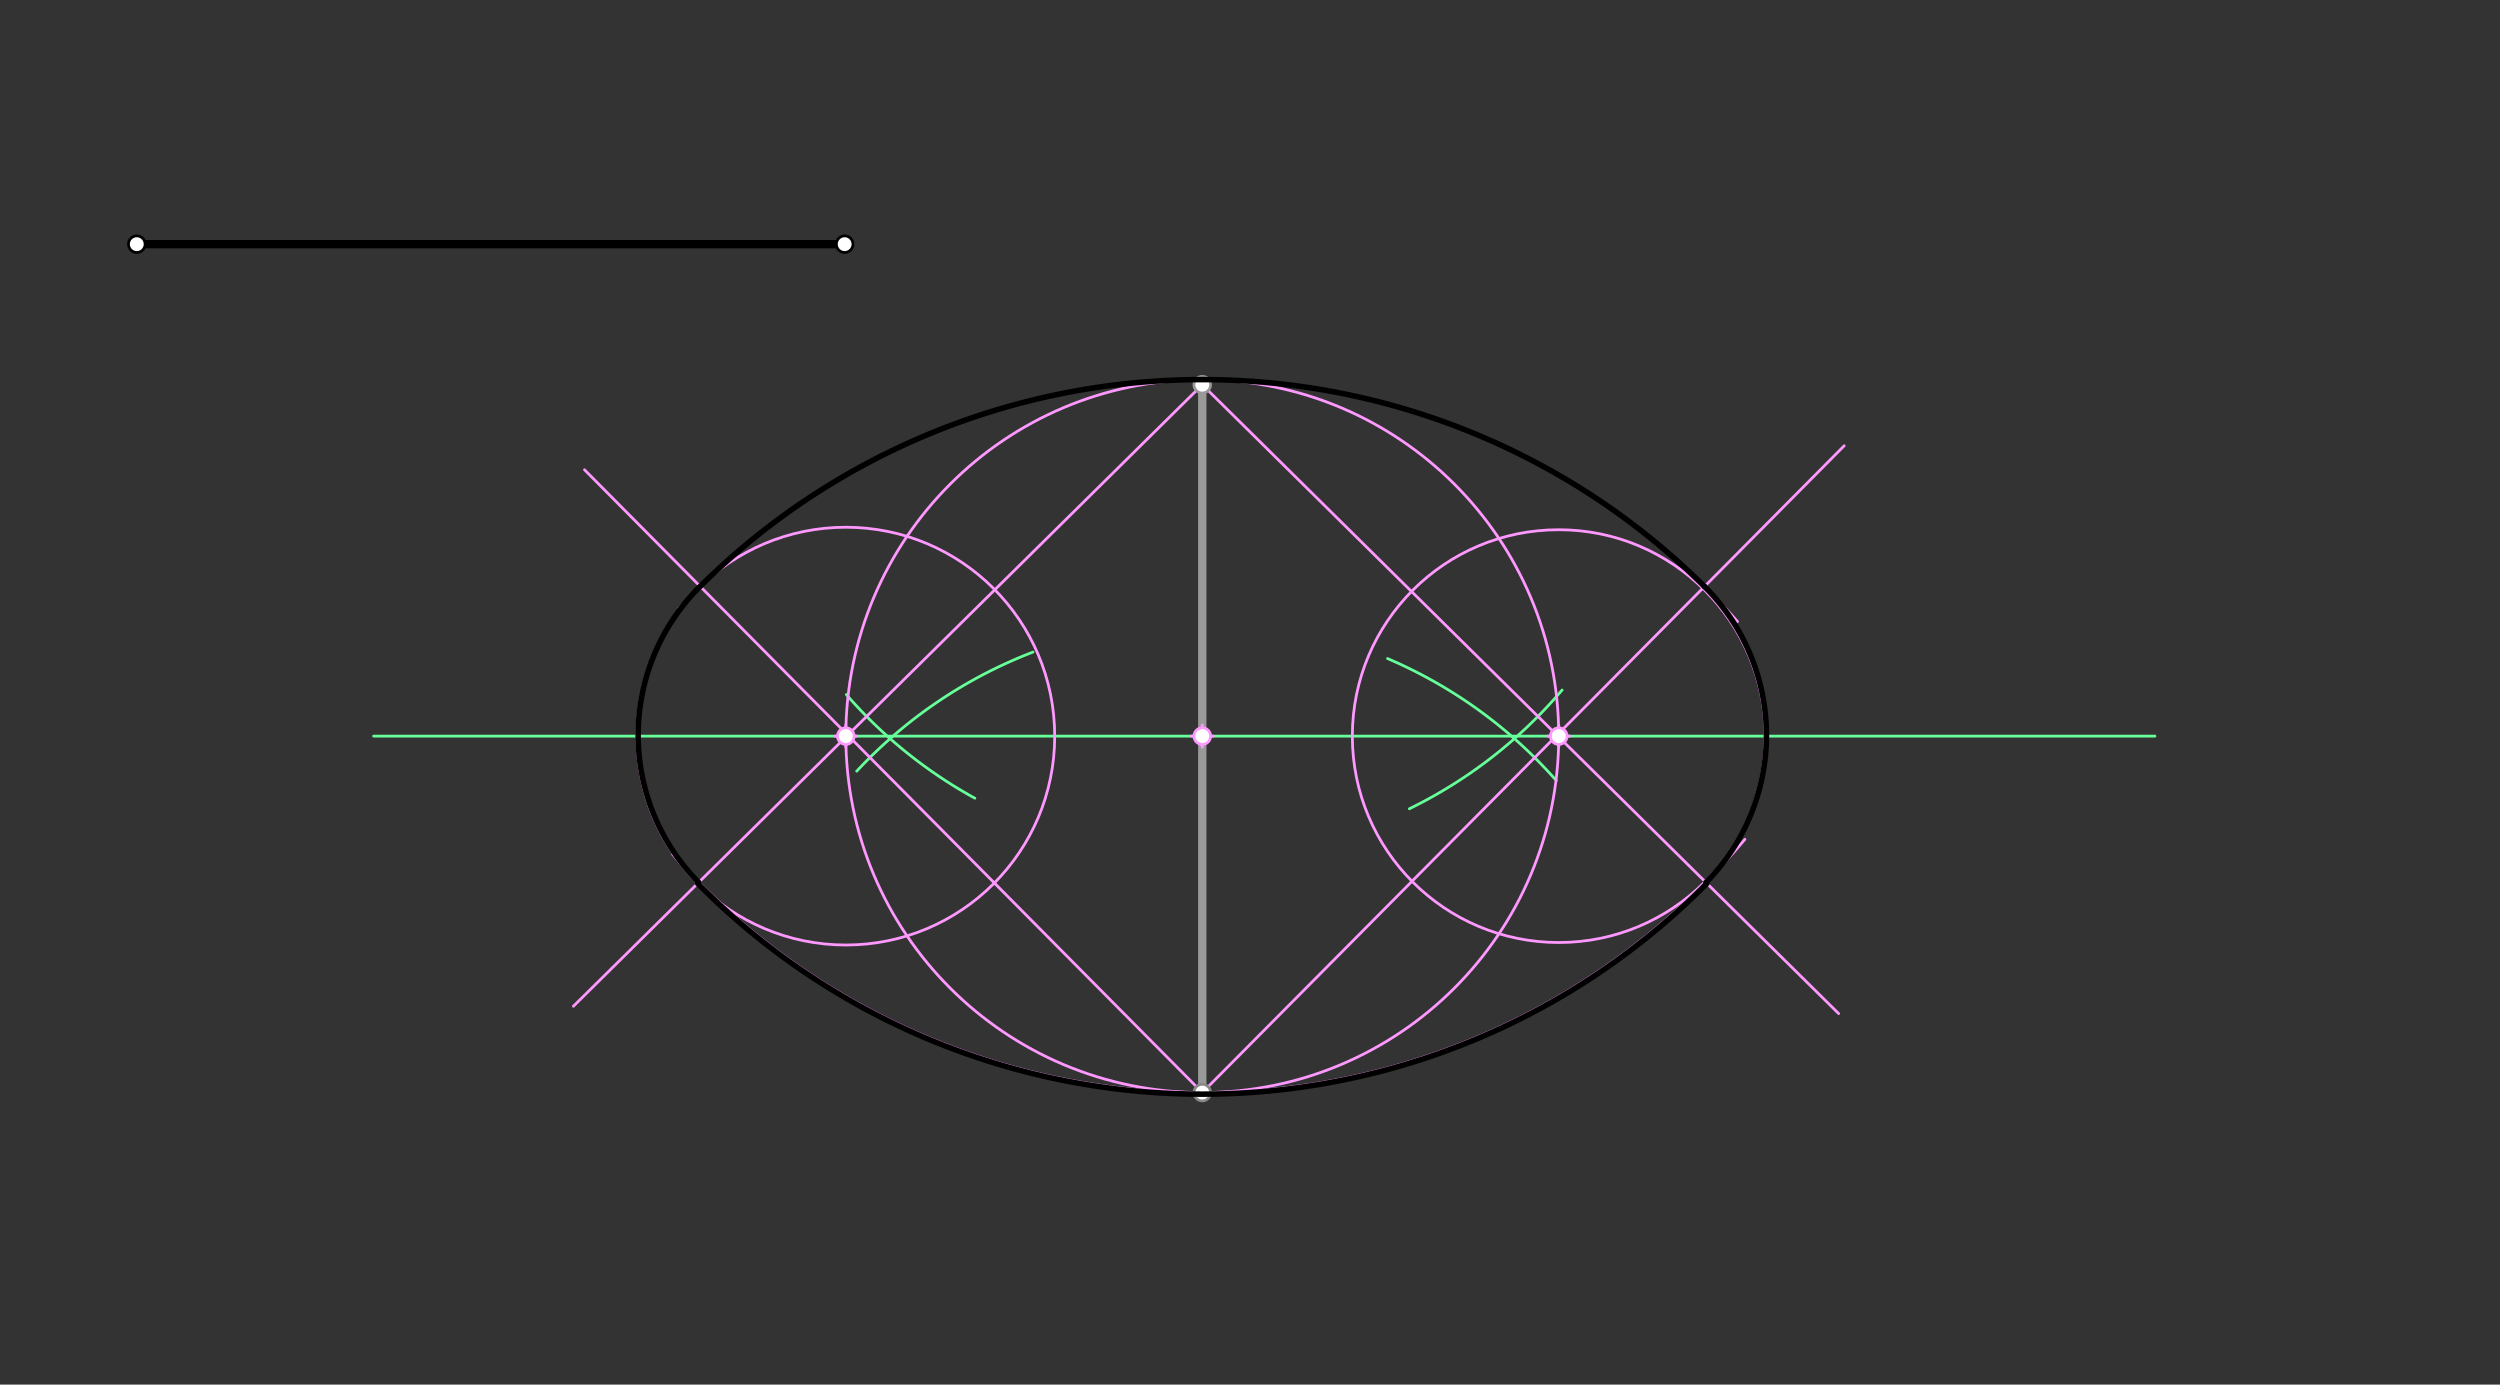 <svg xmlns="http://www.w3.org/2000/svg" class="svg--1it" height="100%" preserveAspectRatio="xMidYMid meet" viewBox="0 0 901 499" width="100%"><rect x="0" y="0" width="901" height="499" fill="#333333" stroke="none"/><defs><marker id="marker-arrow" markerHeight="16" markerUnits="userSpaceOnUse" markerWidth="24" orient="auto-start-reverse" refX="24" refY="4" viewBox="0 0 24 8"><path d="M 0 0 L 24 4 L 0 8 z" stroke="inherit"></path></marker></defs><g class="aux-layer--1FB"><g class="element--2qn"><line stroke="#000000" stroke-dasharray="none" stroke-linecap="round" stroke-width="3" x1="49.3" x2="304.418" y1="88" y2="88"></line></g><g class="element--2qn"><line stroke="#999999" stroke-dasharray="none" stroke-linecap="round" stroke-width="3" x1="433.3" x2="433.3" y1="138.65" y2="393.768"></line></g><g class="element--2qn"><path d="M 308.771 277.926 A 170.079 170.079 0 0 1 372.277 235.014" fill="none" stroke="#66ff99" stroke-dasharray="none" stroke-linecap="round" stroke-width="1"></path></g><g class="element--2qn"><path d="M 500.075 237.346 A 170.079 170.079 0 0 1 560.894 281.311" fill="none" stroke="#66ff99" stroke-dasharray="none" stroke-linecap="round" stroke-width="1"></path></g><g class="element--2qn"><path d="M 305.022 250.326 A 170.079 170.079 0 0 0 351.33 287.672" fill="none" stroke="#66ff99" stroke-dasharray="none" stroke-linecap="round" stroke-width="1"></path></g><g class="element--2qn"><path d="M 562.977 248.699 A 170.079 170.079 0 0 1 507.929 291.481" fill="none" stroke="#66ff99" stroke-dasharray="none" stroke-linecap="round" stroke-width="1"></path></g><g class="element--2qn"><line stroke="#66ff99" stroke-dasharray="none" stroke-linecap="round" stroke-width="1" x1="134.65" x2="776.65" y1="265.3" y2="265.3"></line></g><g class="element--2qn"><g class="center--1s5"><line x1="429.3" y1="265.3" x2="437.3" y2="265.3" stroke="#ff99ff" stroke-width="1" stroke-linecap="round"></line><line x1="433.3" y1="261.3" x2="433.3" y2="269.3" stroke="#ff99ff" stroke-width="1" stroke-linecap="round"></line><circle class="hit--230" cx="433.3" cy="265.3" r="4" stroke="none" fill="transparent"></circle></g><circle cx="433.3" cy="265.3" fill="none" r="128.468" stroke="#ff99ff" stroke-dasharray="none" stroke-width="1"></circle></g><g class="element--2qn"><line stroke="#ff99ff" stroke-dasharray="none" stroke-linecap="round" stroke-width="1" x1="433.3" x2="664.65" y1="393.768" y2="160.65"></line></g><g class="element--2qn"><line stroke="#ff99ff" stroke-dasharray="none" stroke-linecap="round" stroke-width="1" x1="433.3" x2="210.65" y1="393.768" y2="169.3"></line></g><g class="element--2qn"><line stroke="#ff99ff" stroke-dasharray="none" stroke-linecap="round" stroke-width="1" x1="433.3" x2="206.65" y1="138.65" y2="362.65"></line></g><g class="element--2qn"><line stroke="#ff99ff" stroke-dasharray="none" stroke-linecap="round" stroke-width="1" x1="433.3" x2="662.65" y1="138.65" y2="365.3"></line></g><g class="element--2qn"><path d="M 244.65 219.3 A 256.959 256.959 0 0 1 626.204 224.015" fill="none" stroke="#ff99ff" stroke-dasharray="none" stroke-linecap="round" stroke-width="1"></path></g><g class="element--2qn"><path d="M 242.455 307.952 A 255.118 255.118 0 0 0 628.853 302.493" fill="none" stroke="#ff99ff" stroke-dasharray="none" stroke-linecap="round" stroke-width="1"></path></g><g class="element--2qn"><g class="center--1s5"><line x1="300.832" y1="265.3" x2="308.832" y2="265.3" stroke="#ff99ff" stroke-width="1" stroke-linecap="round"></line><line x1="304.832" y1="261.3" x2="304.832" y2="269.3" stroke="#ff99ff" stroke-width="1" stroke-linecap="round"></line><circle class="hit--230" cx="304.832" cy="265.3" r="4" stroke="none" fill="transparent"></circle></g><circle cx="304.832" cy="265.3" fill="none" r="75.283" stroke="#ff99ff" stroke-dasharray="none" stroke-width="1"></circle></g><g class="element--2qn"><g class="center--1s5"><line x1="557.768" y1="265.3" x2="565.768" y2="265.3" stroke="#ff99ff" stroke-width="1" stroke-linecap="round"></line><line x1="561.768" y1="261.3" x2="561.768" y2="269.3" stroke="#ff99ff" stroke-width="1" stroke-linecap="round"></line><circle class="hit--230" cx="561.768" cy="265.3" r="4" stroke="none" fill="transparent"></circle></g><circle cx="561.768" cy="265.3" fill="none" r="74.385" stroke="#ff99ff" stroke-dasharray="none" stroke-width="1"></circle></g><g class="element--2qn"><circle cx="49.3" cy="88" r="3" stroke="#000000" stroke-width="1" fill="#ffffff"></circle>}</g><g class="element--2qn"><circle cx="304.418" cy="88" r="3" stroke="#000000" stroke-width="1" fill="#ffffff"></circle>}</g><g class="element--2qn"><circle cx="433.3" cy="138.65" r="3" stroke="#999999" stroke-width="1" fill="#ffffff"></circle>}</g><g class="element--2qn"><circle cx="433.3" cy="265.3" r="3" stroke="#ff99ff" stroke-width="1" fill="#ffffff"></circle>}</g><g class="element--2qn"><circle cx="304.832" cy="265.3" r="3" stroke="#ff99ff" stroke-width="1" fill="#ffffff"></circle>}</g><g class="element--2qn"><circle cx="561.768" cy="265.3" r="3" stroke="#ff99ff" stroke-width="1" fill="#ffffff"></circle>}</g><g class="element--2qn"><circle cx="433.3" cy="393.768" r="3" stroke="#888888" stroke-width="1" fill="#ffffff"></circle>}</g></g><g class="main-layer--3Vd"><g class="element--2qn"><path d="M 250.865 212.811 A 256.959 256.959 0 0 1 614.304 211.38" fill="none" stroke="#000000" stroke-dasharray="none" stroke-linecap="round" stroke-width="2"></path></g><g class="element--2qn"><path d="M 251.445 318.379 A 255.683 255.683 0 0 0 615.162 318.371" fill="none" stroke="#000000" stroke-dasharray="none" stroke-linecap="round" stroke-width="2"></path></g><g class="element--2qn"><path d="M 250.865 212.811 A 75.526 75.526 0 0 0 251.798 318.03" fill="none" stroke="#000000" stroke-dasharray="none" stroke-linecap="round" stroke-width="2"></path></g><g class="element--2qn"><path d="M 614.304 211.38 A 75.498 75.498 0 0 1 614.823 318.036" fill="none" stroke="#000000" stroke-dasharray="none" stroke-linecap="round" stroke-width="2"></path></g></g><g class="snaps-layer--2PT"></g><g class="temp-layer--rAP"></g></svg>